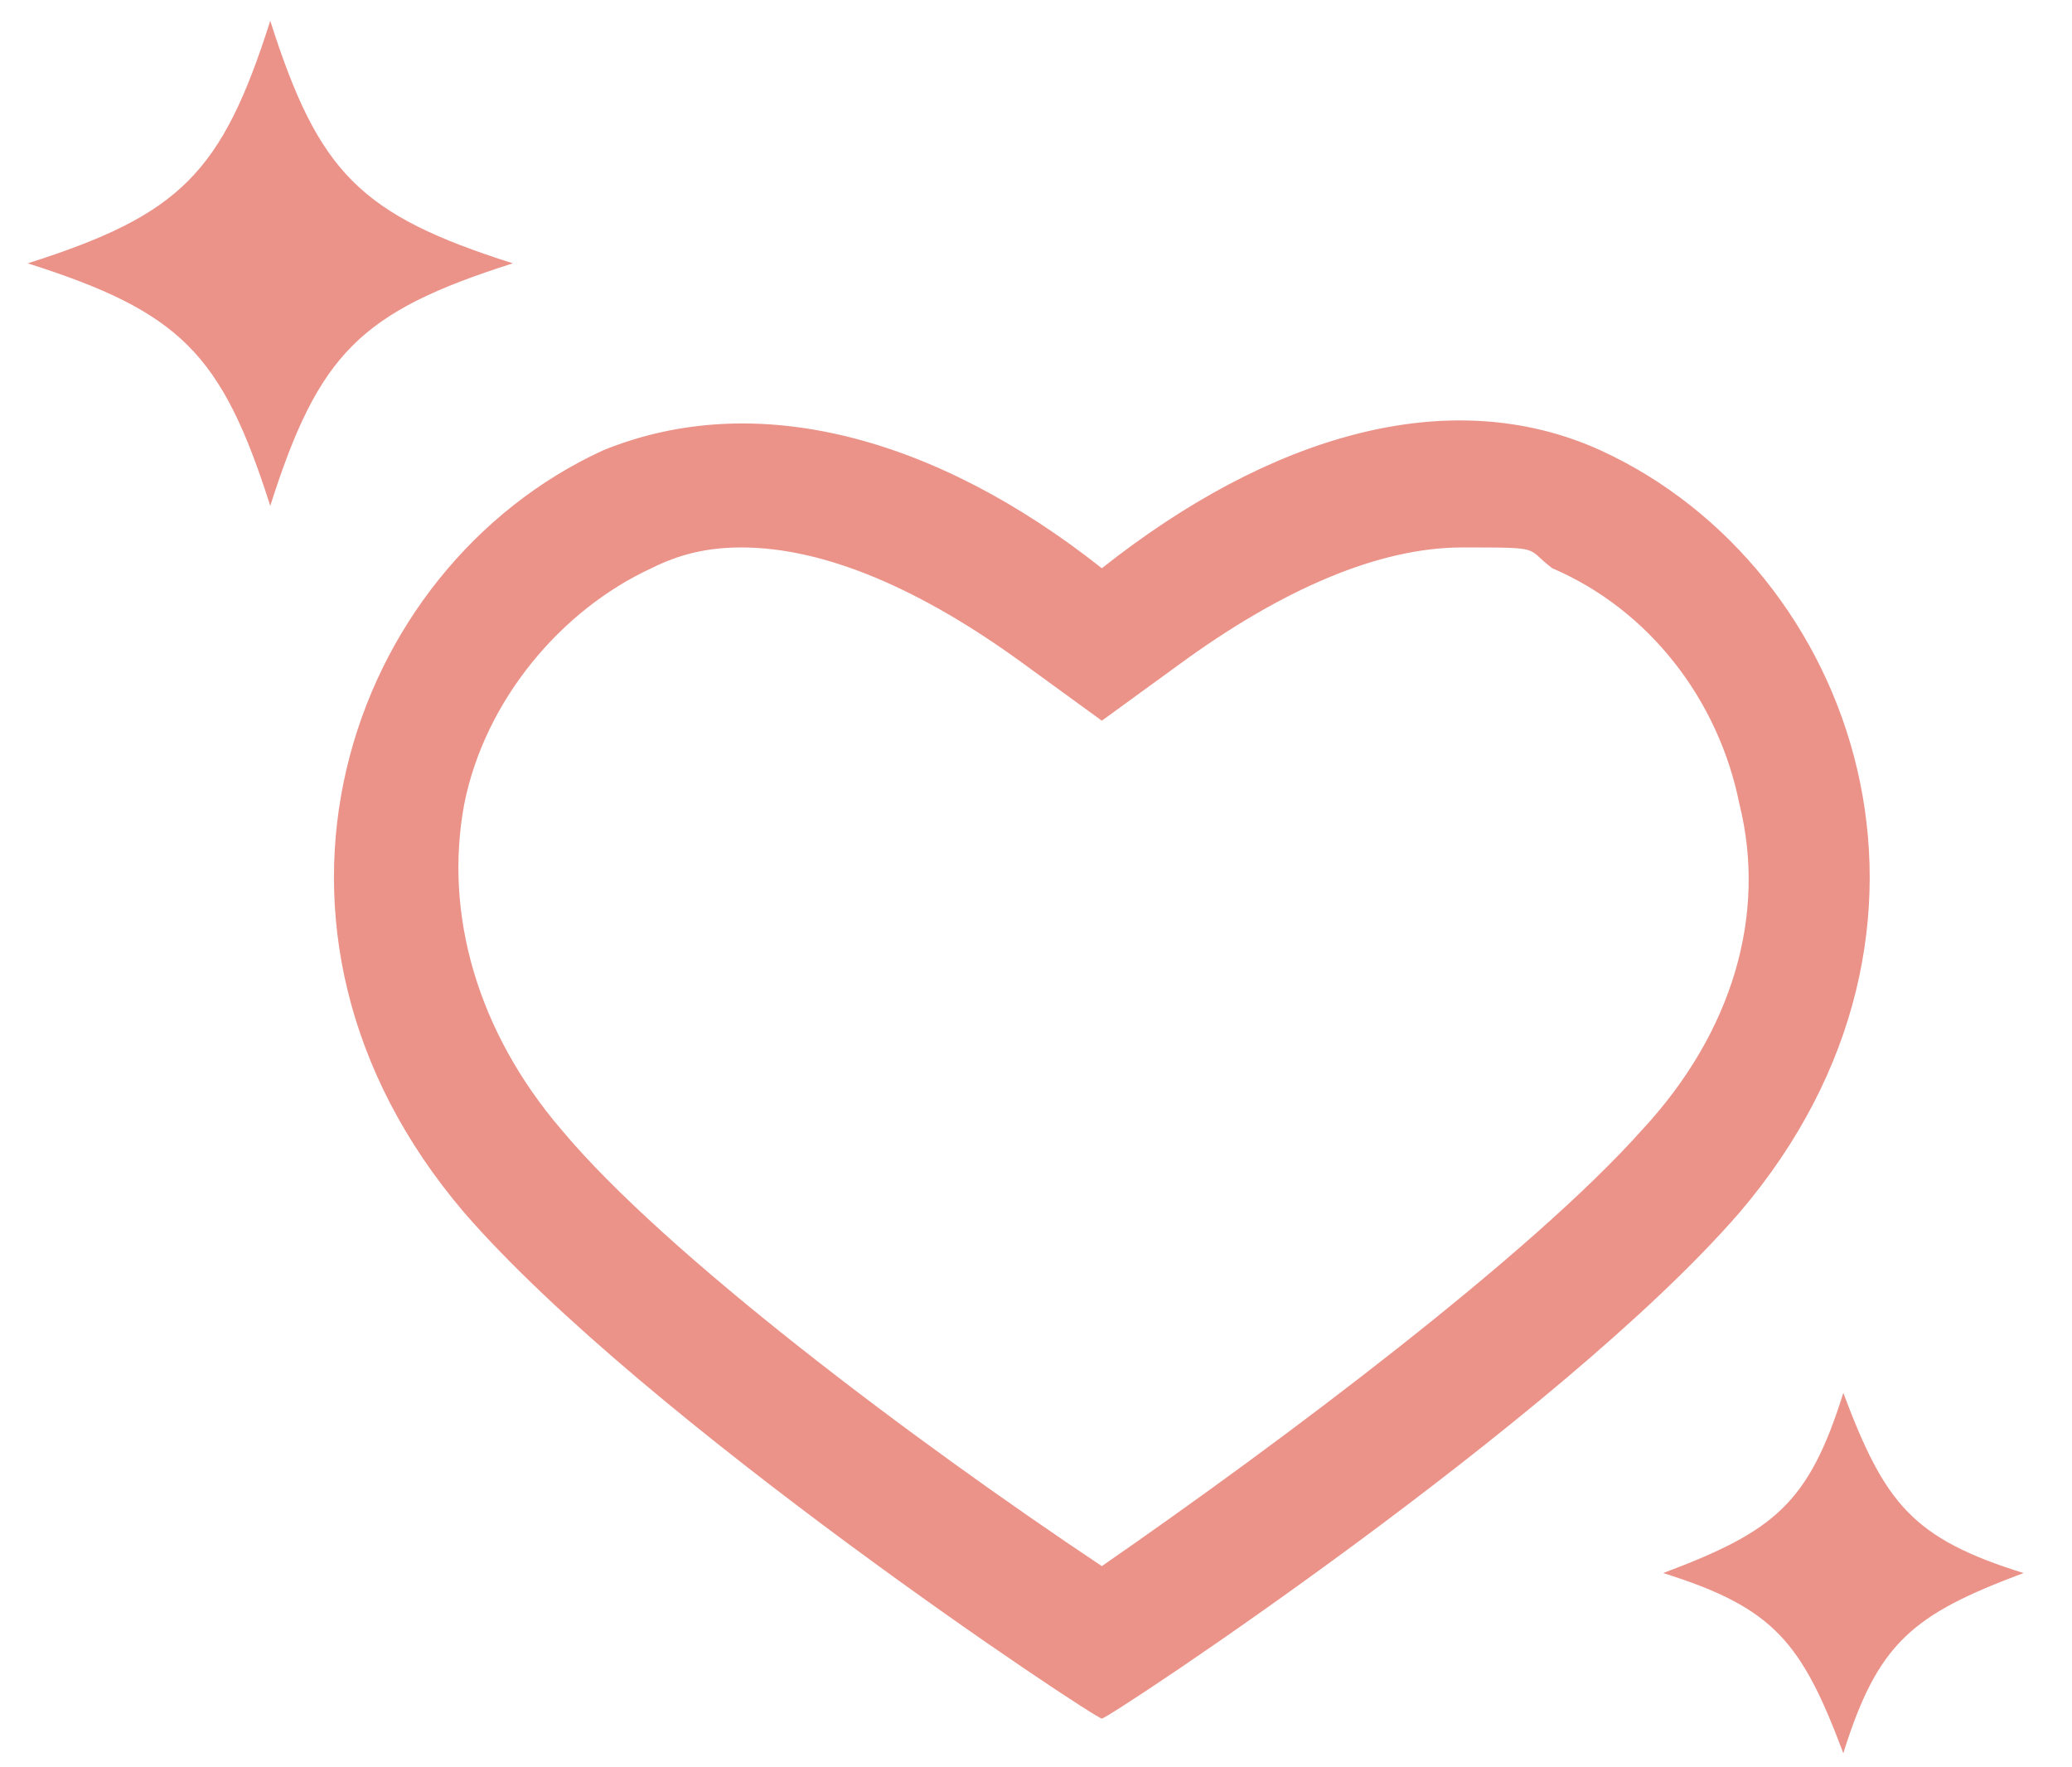 <?xml version="1.0" encoding="UTF-8"?>
<svg id="a" xmlns="http://www.w3.org/2000/svg" version="1.1" viewBox="0 0 29.9 25.5">
  <!-- Generator: Adobe Illustrator 29.4.0, SVG Export Plug-In . SVG Version: 2.1.0 Build 152)  -->
  <defs>
    <style>
      .st0 {
        fill: #eb9389;
      }
    </style>
  </defs>
  <path class="st0" d="M7.4,3.8c-2.2-.7-2.8-1.3-3.5-3.5-.7,2.2-1.3,2.8-3.5,3.5,2.2.7,2.8,1.3,3.5,3.5.7-2.2,1.3-2.8,3.5-3.5h0Z"/>
  <path class="st0" d="M26.6,20.1c-.5,1.6-1,2-2.6,2.6,1.6.5,2,1,2.6,2.6.5-1.6,1-2,2.6-2.6-1.6-.5-2-1-2.6-2.6Z"/>
  <path class="st0" d="M23.1,6.5c-2.2-1-4.8-.2-7.2,1.7-2.4-1.9-5-2.6-7.2-1.7-3.7,1.7-5.5,6.9-2,11,2.6,3,9.1,7.3,9.2,7.3s6.6-4.3,9.2-7.3c3.5-4.1,1.7-9.3-2-11ZM23.7,16.3c-1.6,1.8-5.2,4.5-7.8,6.3-2.7-1.8-6.3-4.5-7.8-6.3-1.2-1.4-1.7-3.1-1.4-4.7.3-1.5,1.4-2.8,2.7-3.4.4-.2.8-.3,1.3-.3,1.2,0,2.6.6,4.1,1.7l1.1.8,1.1-.8c1.5-1.1,2.9-1.7,4.1-1.7s.9,0,1.3.3c1.4.6,2.4,1.9,2.7,3.4.4,1.6-.1,3.3-1.4,4.7Z"/>
</svg>